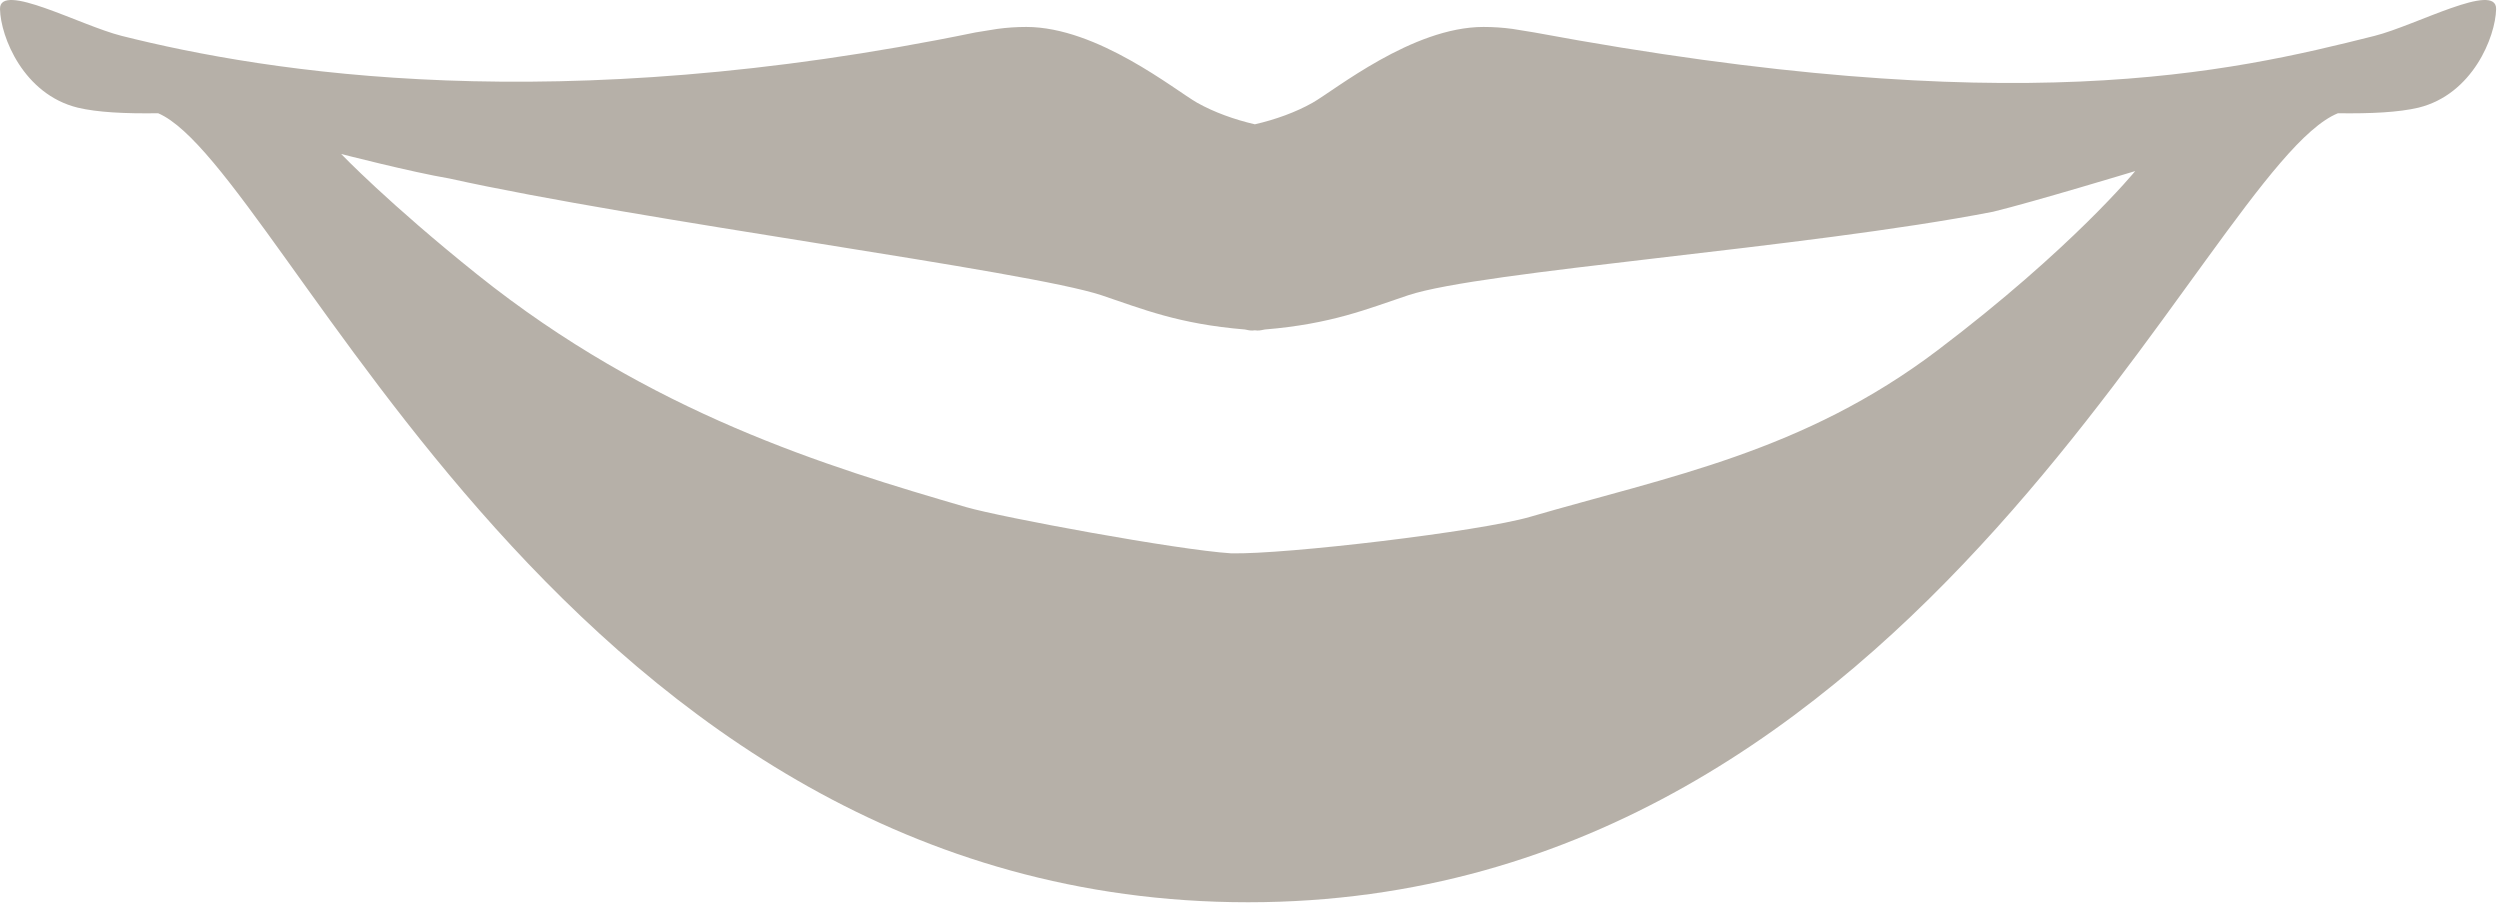 <svg viewBox="0 0 163 59" version="1.1" xmlns="http://www.w3.org/2000/svg" xmlns:xlink="http://www.w3.org/1999/xlink" id="el_1JNImGFxK"><style>@-webkit-keyframes kf_el_-7Wg_WFCXl_an_dZ4xj2A7s{0%{-webkit-transform: translate(119.255px, 8.126px) translate(-119.255px, -8.126px) translate(0px, -60px);transform: translate(119.255px, 8.126px) translate(-119.255px, -8.126px) translate(0px, -60px);}20%{-webkit-transform: translate(119.255px, 8.126px) translate(-119.255px, -8.126px) translate(0px, 0px);transform: translate(119.255px, 8.126px) translate(-119.255px, -8.126px) translate(0px, 0px);}40%{-webkit-transform: translate(119.255px, 8.126px) translate(-119.255px, -8.126px) translate(0px, 0px);transform: translate(119.255px, 8.126px) translate(-119.255px, -8.126px) translate(0px, 0px);}60%{-webkit-transform: translate(119.255px, 8.126px) translate(-119.255px, -8.126px) translate(0px, 0px);transform: translate(119.255px, 8.126px) translate(-119.255px, -8.126px) translate(0px, 0px);}70%{-webkit-transform: translate(119.255px, 8.126px) translate(-119.255px, -8.126px) translate(0px, -60px);transform: translate(119.255px, 8.126px) translate(-119.255px, -8.126px) translate(0px, -60px);}100%{-webkit-transform: translate(119.255px, 8.126px) translate(-119.255px, -8.126px) translate(0px, -60px);transform: translate(119.255px, 8.126px) translate(-119.255px, -8.126px) translate(0px, -60px);}}@keyframes kf_el_-7Wg_WFCXl_an_dZ4xj2A7s{0%{-webkit-transform: translate(119.255px, 8.126px) translate(-119.255px, -8.126px) translate(0px, -60px);transform: translate(119.255px, 8.126px) translate(-119.255px, -8.126px) translate(0px, -60px);}20%{-webkit-transform: translate(119.255px, 8.126px) translate(-119.255px, -8.126px) translate(0px, 0px);transform: translate(119.255px, 8.126px) translate(-119.255px, -8.126px) translate(0px, 0px);}40%{-webkit-transform: translate(119.255px, 8.126px) translate(-119.255px, -8.126px) translate(0px, 0px);transform: translate(119.255px, 8.126px) translate(-119.255px, -8.126px) translate(0px, 0px);}60%{-webkit-transform: translate(119.255px, 8.126px) translate(-119.255px, -8.126px) translate(0px, 0px);transform: translate(119.255px, 8.126px) translate(-119.255px, -8.126px) translate(0px, 0px);}70%{-webkit-transform: translate(119.255px, 8.126px) translate(-119.255px, -8.126px) translate(0px, -60px);transform: translate(119.255px, 8.126px) translate(-119.255px, -8.126px) translate(0px, -60px);}100%{-webkit-transform: translate(119.255px, 8.126px) translate(-119.255px, -8.126px) translate(0px, -60px);transform: translate(119.255px, 8.126px) translate(-119.255px, -8.126px) translate(0px, -60px);}}@-webkit-keyframes kf_el_-7Wg_WFCXl_an_hQAPTwijd{0%{opacity: 0;}20%{opacity: 0;}40%{opacity: 1;}60%{opacity: 0;}100%{opacity: 0;}}@keyframes kf_el_-7Wg_WFCXl_an_hQAPTwijd{0%{opacity: 0;}20%{opacity: 0;}40%{opacity: 1;}60%{opacity: 0;}100%{opacity: 0;}}@-webkit-keyframes kf_el_TeLQNvTKaZ_an_x4HYD_fxn{60%{opacity: 0;}80%{opacity: 1;}100%{opacity: 0;}0%{opacity: 0;}}@keyframes kf_el_TeLQNvTKaZ_an_x4HYD_fxn{60%{opacity: 0;}80%{opacity: 1;}100%{opacity: 0;}0%{opacity: 0;}}@-webkit-keyframes kf_el_Gigp3KHO-E_an_sGZICJqy3{0%{opacity: 0;}20%{opacity: 1;}40%{opacity: 0;}100%{opacity: 0;}}@keyframes kf_el_Gigp3KHO-E_an_sGZICJqy3{0%{opacity: 0;}20%{opacity: 1;}40%{opacity: 0;}100%{opacity: 0;}}#el_1JNImGFxK *{-webkit-animation-duration: 5s;animation-duration: 5s;-webkit-animation-iteration-count: infinite;animation-iteration-count: infinite;-webkit-animation-timing-function: cubic-bezier(0, 0, 1, 1);animation-timing-function: cubic-bezier(0, 0, 1, 1);}#el_jGxmdMdaZ_{stroke: none;stroke-width: 1;fill: none;}#el_6QN5mwWjy2{-webkit-transform: translate(-178px, -2630px);transform: translate(-178px, -2630px);}#el_IJJKjQSvvT{-webkit-transform: translate(0px, 2332px);transform: translate(0px, 2332px);}#el_s5LrS1Y13d{-webkit-transform: translate(59px, 298px);transform: translate(59px, 298px);}#el_R4vbnQTs-H{-webkit-transform: translate(119px, 0px);transform: translate(119px, 0px);}#el_3sSuFvAQWB{fill: #B6B0A8;}#el_Gigp3KHO-E{fill: #DCD0B2;-webkit-animation-fill-mode: backwards;animation-fill-mode: backwards;opacity: 0;-webkit-animation-name: kf_el_Gigp3KHO-E_an_sGZICJqy3;animation-name: kf_el_Gigp3KHO-E_an_sGZICJqy3;-webkit-animation-timing-function: cubic-bezier(0, 0, 1, 1);animation-timing-function: cubic-bezier(0, 0, 1, 1);}#el_TeLQNvTKaZ{fill: #DCD0B2;-webkit-animation-fill-mode: backwards;animation-fill-mode: backwards;opacity: 0;-webkit-animation-name: kf_el_TeLQNvTKaZ_an_x4HYD_fxn;animation-name: kf_el_TeLQNvTKaZ_an_x4HYD_fxn;-webkit-animation-timing-function: cubic-bezier(0, 0, 1, 1);animation-timing-function: cubic-bezier(0, 0, 1, 1);}#el_-7Wg_WFCXl{fill: #DCD0B2;-webkit-animation-fill-mode: backwards;animation-fill-mode: backwards;opacity: 0;-webkit-animation-name: kf_el_-7Wg_WFCXl_an_hQAPTwijd;animation-name: kf_el_-7Wg_WFCXl_an_hQAPTwijd;-webkit-animation-timing-function: cubic-bezier(0, 0, 1, 1);animation-timing-function: cubic-bezier(0, 0, 1, 1);}#el_-7Wg_WFCXl_an_dZ4xj2A7s{-webkit-animation-fill-mode: backwards;animation-fill-mode: backwards;-webkit-transform: translate(119.255px, 8.126px) translate(-119.255px, -8.126px) translate(0px, -60px);transform: translate(119.255px, 8.126px) translate(-119.255px, -8.126px) translate(0px, -60px);-webkit-animation-name: kf_el_-7Wg_WFCXl_an_dZ4xj2A7s;animation-name: kf_el_-7Wg_WFCXl_an_dZ4xj2A7s;-webkit-animation-timing-function: cubic-bezier(0, 0, 1, 1);animation-timing-function: cubic-bezier(0, 0, 1, 1);}</style>
    <!-- Generator: Sketch 50.2 (55047) - http://www.bohemiancoding.com/sketch -->
    <title>icon_lips</title>
    <desc>Created with Sketch.</desc>
    <defs/>
    <g id="el_jGxmdMdaZ_" fill-rule="evenodd">
        <g id="el_6QN5mwWjy2" fill-rule="nonzero">
            <g id="el_IJJKjQSvvT">
                <g id="el_s5LrS1Y13d">
                    <g id="el_R4vbnQTs-H">
                        <path d="M154.821,2.339 C145.272,4.742 131.426,7.952 100.027,2.114 L98.617,1.885 C97.996,1.8 97.363,1.757 96.72,1.757 C92.083,1.757 87.014,5.892 85.573,6.703 C84.496,7.313 83.155,7.799 81.816,8.105 C80.485,7.798 79.148,7.313 78.062,6.703 C76.626,5.891 71.552,1.757 66.916,1.757 C66.277,1.757 65.639,1.8 65.022,1.885 L63.606,2.114 C36.216,7.756 17.481,4.742 7.932,2.339 C5.233,1.66 -0.042,-1.228 -1.77635684e-15,0.594 C0.041,2.41 1.533,6.15 5.066,7.019 C6.36,7.328 8.148,7.414 10.313,7.384 C18.607,10.944 36.968,58.827 81.375,58.827 C125.456,58.827 143.716,10.943 152.432,7.384 C154.597,7.413 156.384,7.327 157.687,7.019 C161.211,6.151 162.705,2.411 162.747,0.594 C162.79,-1.228 157.511,1.66 154.821,2.339 Z M126.333,22.836 C117.556,29.477 108.841,31.054 99.752,33.701 C96.48,34.654 83.798,36.161 80.268,36.077 C76.772,35.858 65.265,33.726 62.995,33.065 C53.908,30.418 42.424,26.939 31.144,17.918 C25.341,13.275 22.245,10.04 22.245,10.04 C22.245,10.04 26.842,11.224 29.3,11.638 C41.766,14.405 67.039,17.657 71.832,19.255 C74.465,20.138 76.827,21.125 81.165,21.482 C81.328,21.511 81.486,21.559 81.662,21.55 C81.719,21.545 81.767,21.545 81.815,21.536 C81.872,21.545 81.92,21.545 81.971,21.55 C82.144,21.559 82.305,21.511 82.473,21.482 C86.803,21.126 89.16,20.138 91.801,19.255 C96.599,17.656 117.726,16.185 129.954,13.804 C132.581,13.165 139.216,11.154 139.216,11.154 C139.216,11.154 135.104,16.198 126.333,22.836 Z" id="el_3sSuFvAQWB"/>
                        <polygon id="el_Gigp3KHO-E" points="113.53 18.867 117.281 26.47 125.669 27.688 119.599 33.605 121.033 41.961 113.53 38.017 106.025 41.961 107.458 33.605 101.387 27.688 109.777 26.47"/>
                        <polygon id="el_TeLQNvTKaZ" points="94.067 9.6 96.841 15.224 103.046 16.125 98.556 20.501 99.617 26.682 94.067 23.765 88.516 26.682 89.577 20.501 85.085 16.125 91.292 15.224"/>
                        <g id="el_-7Wg_WFCXl_an_dZ4xj2A7s" data-animator-group="true" data-animator-type="0"><polygon id="el_-7Wg_WFCXl" points="126.079 8.126 128.186 12.398 132.901 13.083 129.49 16.408 130.295 21.104 126.079 18.888 121.862 21.104 122.667 16.408 119.255 13.083 123.97 12.398"/></g>
                    </g>
                </g>
            </g>
        </g>
    </g>
</svg>